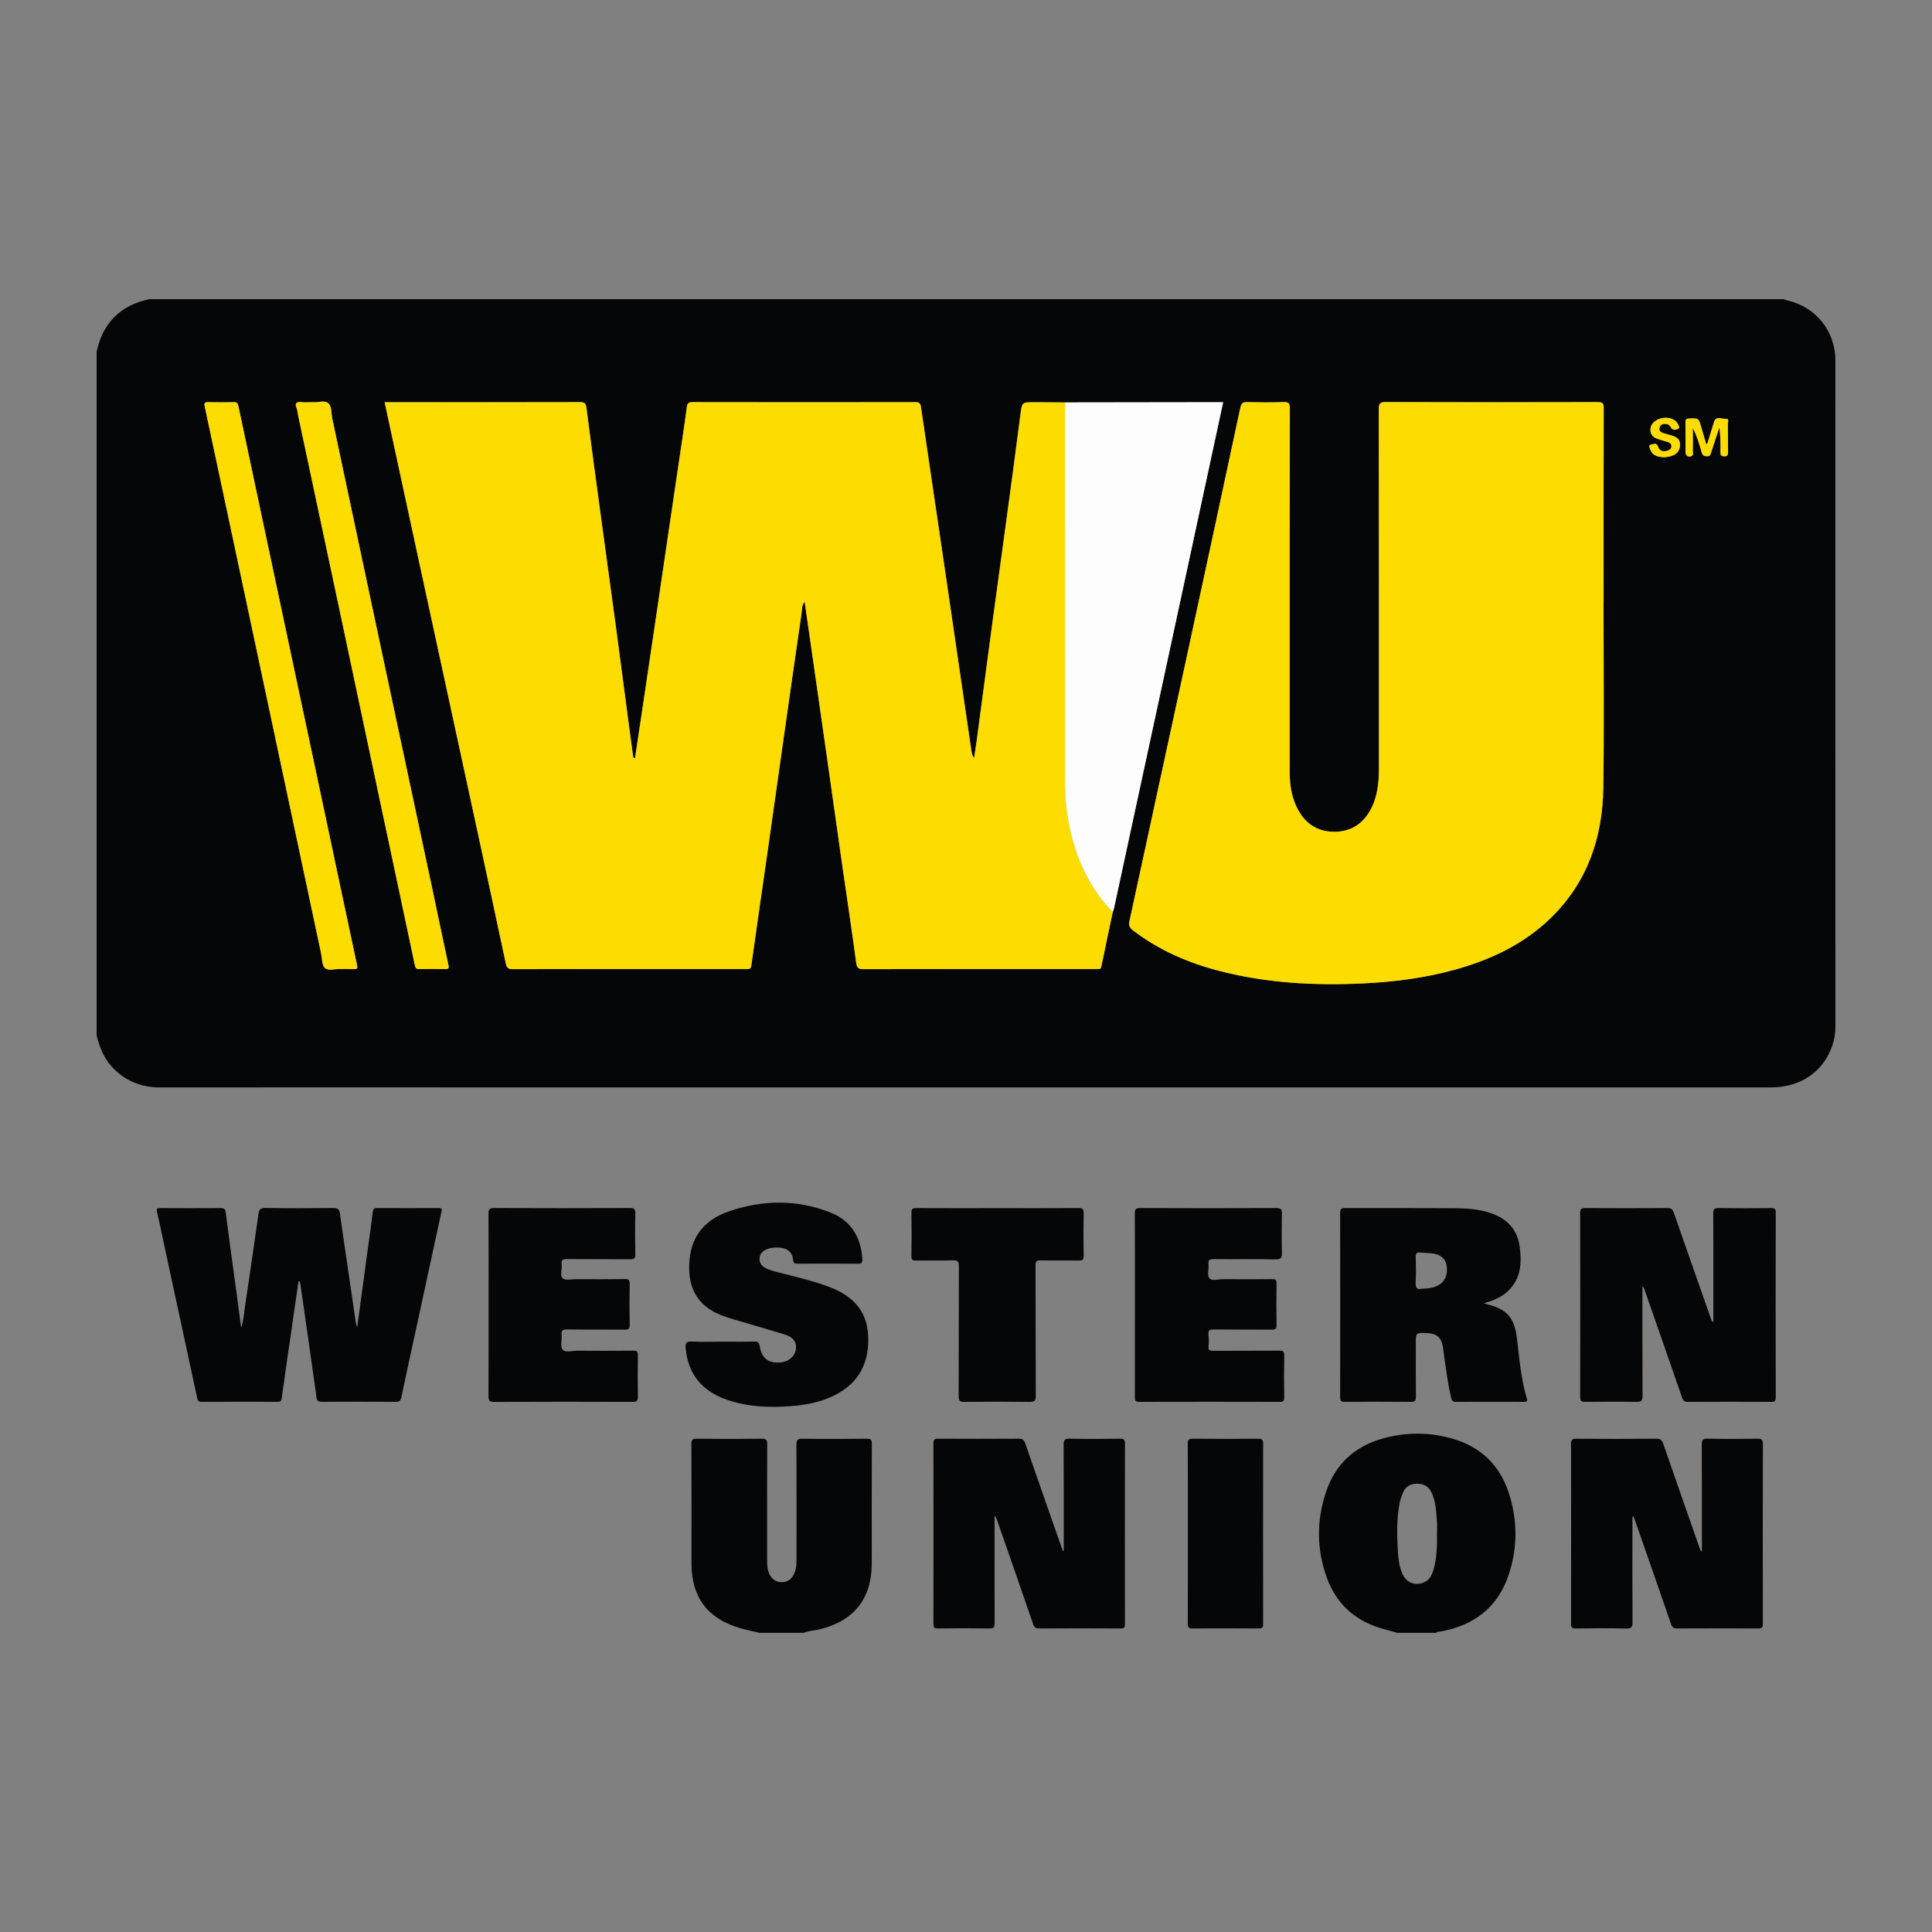 <?xml version="1.0" encoding="UTF-8"?> <svg xmlns="http://www.w3.org/2000/svg" xmlns:xlink="http://www.w3.org/1999/xlink" id="Layer_1" x="0px" y="0px" width="100px" height="100px" viewBox="0 0 100 100" xml:space="preserve"><rect x="0" y="0" width="100" height="100" fill="#808080" stroke="none"/> <g> <path fill-rule="evenodd" clip-rule="evenodd" fill="#050607" d="M5,53.606c0-11.798,0-23.596,0-35.393 c0.143-0.668,0.403-1.272,0.89-1.773c0.51-0.525,1.137-0.806,1.838-0.955c28.201,0,56.402,0,84.604,0 c0.045,0.019,0.089,0.046,0.136,0.056c1.5,0.319,2.531,1.586,2.531,3.11c0,11.493,0,22.986,0.002,34.479 c0,0.348-0.052,0.681-0.166,1.007c-0.474,1.351-1.648,2.147-3.171,2.147c-22.825,0-45.649,0-68.474,0 c-4.969,0-9.938-0.003-14.906,0.002c-1.007,0.001-1.845-0.354-2.519-1.1C5.356,54.735,5.155,54.182,5,53.606z M55.12,20.829 c-0.525-0.003-1.05-0.008-1.575-0.009c-0.663-0.002-0.648,0.001-0.732,0.655c-0.22,1.719-0.452,3.437-0.684,5.154 c-0.252,1.867-0.512,3.733-0.764,5.6c-0.273,2.027-0.539,4.055-0.81,6.082c-0.042,0.312-0.093,0.623-0.14,0.934 c-0.084-0.123-0.116-0.244-0.135-0.366c-0.472-3.219-0.939-6.439-1.412-9.658c-0.4-2.721-0.806-5.44-1.203-8.162 c-0.027-0.187-0.094-0.245-0.286-0.244c-3.848,0.006-7.696,0.006-11.544-0.001c-0.199,0-0.263,0.071-0.285,0.246 c-0.046,0.37-0.1,0.739-0.154,1.108c-0.254,1.724-0.511,3.447-0.765,5.171c-0.25,1.694-0.498,3.388-0.748,5.083 c-0.234,1.584-0.47,3.168-0.706,4.753c-0.103,0.69-0.208,1.38-0.312,2.073c-0.079-0.019-0.091-0.056-0.097-0.097 c-0.063-0.469-0.128-0.938-0.19-1.408c-0.228-1.728-0.453-3.457-0.685-5.184c-0.253-1.887-0.514-3.773-0.77-5.66 c-0.261-1.927-0.525-3.853-0.771-5.782c-0.031-0.245-0.099-0.304-0.342-0.303c-3.272,0.009-6.545,0.006-9.817,0.006 c-0.09,0-0.18,0-0.286,0c0.618,2.863,1.229,5.704,1.844,8.544c0.816,3.775,1.636,7.55,2.453,11.326 c0.661,3.059,1.324,6.116,1.974,9.177c0.051,0.24,0.137,0.296,0.371,0.296c3.414-0.008,6.827-0.006,10.241-0.006 c0.616,0,1.232,0,1.849,0c0.123,0,0.219,0.013,0.245-0.172c0.272-1.955,0.559-3.907,0.838-5.861 c0.271-1.905,0.538-3.81,0.809-5.715c0.317-2.234,0.635-4.469,0.961-6.702c0.024-0.169,0-0.365,0.154-0.564 c0.183,1.273,0.359,2.488,0.533,3.704c0.231,1.615,0.462,3.231,0.692,4.847s0.456,3.232,0.687,4.848 c0.253,1.764,0.519,3.526,0.758,5.293c0.035,0.26,0.105,0.328,0.364,0.328c4-0.008,7.999-0.006,11.999-0.006 c0.051,0,0.102-0.003,0.151,0c0.108,0.009,0.152-0.031,0.176-0.146c0.191-0.936,0.392-1.87,0.589-2.803 c0.021-0.067,0.049-0.133,0.063-0.201c0.359-1.66,0.716-3.32,1.074-4.979c0.592-2.74,1.185-5.48,1.776-8.221 c0.659-3.055,1.316-6.109,1.975-9.165c0.273-1.266,0.546-2.533,0.824-3.823c-0.391,0-0.764,0-1.136,0 C59.823,20.823,57.472,20.826,55.12,20.829z M82.998,31.123c0.002,0,0.003,0,0.005,0c0-3.333-0.003-6.666,0.006-9.999 c0-0.255-0.065-0.311-0.314-0.31c-3.656,0.009-7.313,0.01-10.969-0.002c-0.299-0.001-0.357,0.08-0.357,0.366 c0.009,6.191,0.007,12.382,0.007,18.574c0,0.753-0.071,1.492-0.439,2.168c-0.401,0.735-1.024,1.129-1.863,1.133 c-0.84,0.004-1.469-0.384-1.874-1.117c-0.33-0.596-0.441-1.25-0.443-1.923c-0.003-1.727-0.001-3.454-0.001-5.181 c0-4.565-0.003-9.131,0.008-13.696c0-0.277-0.077-0.33-0.333-0.322c-0.625,0.02-1.252,0.016-1.878,0.001 c-0.223-0.005-0.302,0.058-0.351,0.284c-0.927,4.339-1.862,8.676-2.8,13.013c-0.978,4.523-1.958,9.046-2.941,13.568 c-0.047,0.214,0.005,0.339,0.185,0.477c1.357,1.042,2.894,1.7,4.538,2.117c2.416,0.614,4.874,0.747,7.354,0.629 c1.586-0.075,3.151-0.272,4.685-0.689c1.903-0.517,3.654-1.331,5.079-2.731c1.869-1.835,2.647-4.138,2.686-6.694 C83.034,37.566,82.998,34.344,82.998,31.123z M16.216,20.819c-0.23,0-0.413,0.012-0.593-0.003c-0.246-0.021-0.393,0.013-0.27,0.312 c0.045,0.109,0.048,0.236,0.073,0.354c0.699,3.285,1.4,6.57,2.098,9.856c0.695,3.276,1.387,6.553,2.082,9.829 c0.622,2.932,1.25,5.862,1.867,8.795c0.032,0.152,0.083,0.2,0.232,0.197c0.444-0.007,0.889-0.009,1.333,0 c0.182,0.004,0.211-0.038,0.171-0.222c-0.286-1.307-0.552-2.618-0.831-3.927c-0.921-4.329-1.846-8.656-2.768-12.984 c-0.806-3.787-1.607-7.575-2.412-11.363c-0.058-0.273-0.019-0.635-0.208-0.795C16.798,20.706,16.448,20.84,16.216,20.819z M17.593,50.157c0.271,0,0.493-0.009,0.714,0.002c0.18,0.01,0.211-0.032,0.171-0.219c-0.607-2.832-1.204-5.667-1.804-8.5 c-0.699-3.295-1.399-6.591-2.1-9.886c-0.746-3.512-1.494-7.024-2.235-10.537c-0.031-0.146-0.082-0.204-0.234-0.201 c-0.444,0.008-0.889,0.011-1.333-0.001c-0.19-0.005-0.211,0.056-0.174,0.227c0.553,2.577,1.1,5.154,1.648,7.732 c0.695,3.266,1.389,6.531,2.083,9.797c0.763,3.59,1.526,7.181,2.29,10.772c0.056,0.263,0.038,0.617,0.202,0.763 C17.005,50.271,17.36,50.138,17.593,50.157z M88.367,22.975c-0.02,0.001-0.039,0.003-0.059,0.005 c-0.083-0.285-0.166-0.57-0.248-0.855c-0.141-0.49-0.14-0.482-0.647-0.462c-0.158,0.006-0.177,0.067-0.176,0.199 c0.006,0.514,0.001,1.028,0.003,1.542c0.001,0.183,0.151,0.276,0.312,0.202c0.115-0.053,0.065-0.157,0.066-0.238 c0.005-0.409,0.002-0.817,0.002-1.226c0.202,0.426,0.344,0.853,0.462,1.286c0.047,0.169,0.142,0.184,0.286,0.188 c0.162,0.004,0.169-0.112,0.203-0.211c0.143-0.428,0.283-0.857,0.423-1.286c0.058,0.441,0.063,0.864,0.055,1.287 c-0.002,0.148,0.029,0.212,0.197,0.212c0.171,0,0.196-0.072,0.194-0.217c-0.006-0.484,0.003-0.968-0.008-1.452 c-0.002-0.095,0.093-0.297-0.113-0.271c-0.205,0.026-0.498-0.188-0.608,0.175C88.599,22.228,88.483,22.601,88.367,22.975z M86.173,23.667c0.125-0.02,0.296-0.033,0.453-0.11c0.234-0.115,0.335-0.303,0.331-0.561c-0.005-0.244-0.157-0.36-0.358-0.43 c-0.161-0.057-0.328-0.094-0.491-0.145c-0.145-0.045-0.269-0.117-0.208-0.299c0.06-0.177,0.208-0.199,0.368-0.174 c0.109,0.018,0.167,0.091,0.222,0.184c0.093,0.158,0.273,0.115,0.373,0.061s0.018-0.196-0.039-0.287 c-0.192-0.311-0.749-0.376-1.118-0.136c-0.193,0.125-0.3,0.303-0.278,0.533c0.02,0.212,0.159,0.344,0.354,0.41 c0.171,0.058,0.345,0.106,0.518,0.159c0.113,0.034,0.211,0.089,0.21,0.222c0,0.147-0.108,0.207-0.232,0.24 c-0.213,0.057-0.381,0.01-0.458-0.218c-0.075-0.225-0.263-0.126-0.38-0.1c-0.135,0.03-0.046,0.168-0.02,0.253 C85.501,23.531,85.756,23.67,86.173,23.667z"></path> <path fill-rule="evenodd" clip-rule="evenodd" fill="#050607" d="M39.302,84.515c-0.328-0.08-0.658-0.148-0.982-0.24 c-1.686-0.48-2.528-1.598-2.528-3.338c0-2.06,0.004-4.119-0.005-6.179c-0.001-0.223,0.049-0.292,0.281-0.289 c1.121,0.013,2.242,0.013,3.362,0c0.236-0.003,0.282,0.074,0.281,0.293c-0.008,1.999-0.004,3.998-0.005,5.997 c0,0.264,0.011,0.522,0.142,0.763c0.134,0.244,0.344,0.37,0.614,0.371c0.258,0,0.464-0.119,0.597-0.348 c0.146-0.253,0.169-0.534,0.169-0.817c0.001-1.979,0.005-3.958-0.005-5.937c-0.001-0.241,0.047-0.325,0.308-0.322 c1.11,0.015,2.221,0.012,3.332,0c0.217-0.002,0.264,0.063,0.263,0.27c-0.008,2.06-0.005,4.119-0.004,6.179 c0,1.829-0.919,2.984-2.706,3.418c-0.269,0.065-0.552,0.066-0.809,0.18C40.837,84.515,40.07,84.515,39.302,84.515z"></path> <path fill-rule="evenodd" clip-rule="evenodd" fill="#050607" d="M72.332,84.515c-0.344-0.097-0.693-0.179-1.031-0.292 c-1.271-0.43-2.153-1.28-2.615-2.536c-0.54-1.468-0.55-2.96-0.06-4.44c0.481-1.455,1.485-2.387,2.963-2.795 c1.214-0.335,2.436-0.332,3.638,0.027c1.429,0.426,2.399,1.361,2.865,2.785c0.458,1.4,0.467,2.815,0.008,4.213 c-0.567,1.729-1.817,2.669-3.58,2.977c-0.064,0.011-0.145-0.019-0.188,0.062C73.665,84.515,72.998,84.515,72.332,84.515z M74.379,79.396c0-0.222,0.015-0.445-0.003-0.665c-0.042-0.5-0.059-1.004-0.278-1.472c-0.149-0.318-0.395-0.464-0.743-0.463 c-0.347,0.001-0.604,0.14-0.739,0.467c-0.064,0.157-0.126,0.318-0.161,0.483c-0.173,0.847-0.151,1.704-0.101,2.559 c0.022,0.39,0.074,0.782,0.231,1.148c0.195,0.454,0.642,0.64,1.095,0.462c0.317-0.124,0.442-0.399,0.524-0.694 C74.371,80.625,74.386,80.011,74.379,79.396z"></path> <path fill-rule="evenodd" clip-rule="evenodd" fill="#FDDC00" d="M57.598,47.208c-0.197,0.934-0.398,1.868-0.589,2.803 c-0.023,0.115-0.067,0.155-0.176,0.146c-0.05-0.004-0.101,0-0.151,0c-4,0-7.999-0.002-11.999,0.006 c-0.258,0-0.329-0.068-0.364-0.328c-0.239-1.767-0.505-3.529-0.758-5.293c-0.231-1.616-0.457-3.232-0.687-4.848 s-0.46-3.232-0.692-4.847c-0.174-1.216-0.35-2.431-0.533-3.704c-0.154,0.2-0.13,0.396-0.154,0.564 c-0.327,2.233-0.644,4.468-0.961,6.702c-0.271,1.905-0.538,3.81-0.809,5.715c-0.279,1.954-0.566,3.906-0.838,5.861 c-0.026,0.186-0.122,0.172-0.245,0.172c-0.617-0.001-1.232,0-1.849,0c-3.414,0-6.828-0.002-10.241,0.006 c-0.234,0-0.32-0.056-0.371-0.296c-0.65-3.061-1.313-6.119-1.974-9.177c-0.817-3.775-1.636-7.55-2.453-11.326 c-0.614-2.84-1.226-5.682-1.844-8.544c0.105,0,0.195,0,0.286,0c3.272,0,6.544,0.003,9.817-0.006c0.243,0,0.311,0.059,0.342,0.303 c0.246,1.929,0.511,3.855,0.771,5.782c0.255,1.887,0.516,3.773,0.77,5.66c0.232,1.728,0.457,3.456,0.685,5.184 c0.062,0.47,0.127,0.939,0.19,1.408c0.006,0.041,0.018,0.078,0.097,0.097c0.104-0.693,0.209-1.383,0.312-2.073 c0.236-1.584,0.471-3.168,0.706-4.753c0.25-1.694,0.498-3.388,0.748-5.083c0.254-1.724,0.511-3.447,0.765-5.171 c0.054-0.369,0.108-0.738,0.154-1.108c0.022-0.175,0.085-0.247,0.285-0.246c3.848,0.007,7.696,0.007,11.544,0.001 c0.192,0,0.259,0.057,0.286,0.244c0.397,2.721,0.803,5.441,1.203,8.162c0.473,3.219,0.94,6.439,1.412,9.658 c0.019,0.123,0.05,0.244,0.135,0.366c0.047-0.312,0.098-0.622,0.14-0.934c0.271-2.027,0.537-4.055,0.81-6.082 c0.251-1.867,0.512-3.733,0.764-5.6c0.232-1.717,0.463-3.435,0.684-5.154c0.084-0.654,0.069-0.657,0.732-0.655 c0.525,0.001,1.05,0.006,1.575,0.009c0,6.542-0.001,13.083,0.001,19.625c0,1.063,0.131,2.113,0.429,3.135 C55.948,44.954,56.587,46.188,57.598,47.208z"></path> <path fill-rule="evenodd" clip-rule="evenodd" fill="#FDDC00" d="M82.998,31.123c0,3.222,0.036,6.444-0.012,9.665 c-0.038,2.556-0.817,4.859-2.686,6.694c-1.425,1.4-3.176,2.214-5.079,2.731c-1.534,0.417-3.099,0.614-4.685,0.689 c-2.481,0.118-4.939-0.015-7.354-0.629c-1.644-0.417-3.18-1.076-4.538-2.117c-0.18-0.138-0.231-0.263-0.185-0.477 c0.983-4.522,1.964-9.045,2.941-13.568c0.938-4.336,1.873-8.673,2.8-13.013c0.048-0.226,0.128-0.29,0.351-0.284 c0.626,0.015,1.253,0.019,1.878-0.001c0.256-0.008,0.334,0.045,0.333,0.322c-0.011,4.565-0.008,9.13-0.008,13.696 c0,1.727-0.002,3.454,0.001,5.181c0.002,0.673,0.114,1.328,0.443,1.923c0.405,0.732,1.034,1.121,1.874,1.117 c0.839-0.004,1.462-0.398,1.863-1.133c0.368-0.676,0.439-1.415,0.439-2.168c0-6.191,0.002-12.382-0.007-18.574 c0-0.286,0.058-0.367,0.357-0.366c3.656,0.012,7.313,0.011,10.969,0.002c0.249-0.001,0.315,0.055,0.314,0.31 c-0.01,3.333-0.006,6.666-0.006,9.999C83.001,31.123,83,31.123,82.998,31.123z"></path> <path fill-rule="evenodd" clip-rule="evenodd" fill="#FDFDFD" d="M57.598,47.208c-1.011-1.021-1.649-2.254-2.047-3.619 c-0.298-1.022-0.429-2.072-0.429-3.135c-0.003-6.542-0.001-13.083-0.001-19.625c2.352-0.003,4.703-0.006,7.055-0.01 c0.372,0,0.745,0,1.136,0c-0.278,1.29-0.551,2.557-0.824,3.823c-0.658,3.055-1.315,6.11-1.975,9.165 c-0.592,2.74-1.185,5.48-1.776,8.221c-0.358,1.66-0.715,3.319-1.074,4.979C57.646,47.075,57.619,47.141,57.598,47.208z"></path> <path fill-rule="evenodd" clip-rule="evenodd" fill="#FDDC00" d="M16.216,20.819c0.232,0.021,0.582-0.113,0.774,0.049 c0.189,0.16,0.15,0.521,0.208,0.795c0.805,3.788,1.606,7.576,2.412,11.363c0.921,4.328,1.846,8.656,2.768,12.984 c0.278,1.309,0.545,2.62,0.831,3.927c0.04,0.185,0.011,0.226-0.171,0.222c-0.444-0.009-0.889-0.007-1.333,0 c-0.149,0.003-0.2-0.045-0.232-0.197c-0.618-2.933-1.245-5.863-1.867-8.795c-0.695-3.276-1.387-6.553-2.082-9.829 c-0.698-3.286-1.399-6.571-2.098-9.856c-0.025-0.118-0.028-0.245-0.073-0.354c-0.123-0.299,0.023-0.333,0.27-0.312 C15.804,20.832,15.986,20.819,16.216,20.819z"></path> <path fill-rule="evenodd" clip-rule="evenodd" fill="#FDDC00" d="M17.593,50.157c-0.232-0.019-0.588,0.114-0.772-0.05 c-0.164-0.146-0.146-0.5-0.202-0.763c-0.764-3.591-1.527-7.182-2.29-10.772c-0.694-3.266-1.388-6.532-2.083-9.797 c-0.548-2.578-1.095-5.155-1.648-7.732c-0.037-0.171-0.016-0.232,0.174-0.227c0.444,0.012,0.888,0.009,1.333,0.001 c0.153-0.003,0.204,0.054,0.234,0.201c0.742,3.513,1.489,7.024,2.235,10.537c0.701,3.295,1.401,6.591,2.1,9.886 c0.601,2.833,1.197,5.668,1.804,8.5c0.04,0.187,0.009,0.229-0.171,0.219C18.086,50.148,17.863,50.157,17.593,50.157z"></path> <path fill-rule="evenodd" clip-rule="evenodd" fill="#FDDC00" d="M88.367,22.975c0.116-0.374,0.231-0.748,0.346-1.122 c0.111-0.362,0.404-0.148,0.608-0.175c0.206-0.026,0.11,0.176,0.113,0.271c0.011,0.483,0.001,0.968,0.008,1.452 c0.002,0.145-0.023,0.217-0.194,0.217c-0.168,0-0.2-0.064-0.197-0.212c0.008-0.422,0.003-0.845-0.055-1.287 c-0.141,0.429-0.28,0.858-0.423,1.286c-0.033,0.099-0.041,0.215-0.203,0.211c-0.145-0.004-0.239-0.019-0.286-0.188 c-0.119-0.433-0.261-0.86-0.462-1.286c0,0.409,0.003,0.817-0.002,1.226c-0.001,0.081,0.049,0.185-0.066,0.238 c-0.161,0.074-0.311-0.019-0.312-0.202c-0.002-0.514,0.003-1.028-0.003-1.542c-0.001-0.131,0.018-0.193,0.176-0.199 c0.507-0.02,0.506-0.028,0.647,0.462c0.082,0.285,0.165,0.57,0.248,0.855C88.328,22.979,88.348,22.977,88.367,22.975z"></path> <path fill-rule="evenodd" clip-rule="evenodd" fill="#FDDC00" d="M86.173,23.667c-0.417,0.003-0.672-0.136-0.752-0.397 c-0.027-0.085-0.115-0.223,0.02-0.253c0.117-0.026,0.305-0.125,0.38,0.1c0.077,0.228,0.245,0.275,0.458,0.218 c0.124-0.033,0.231-0.093,0.232-0.24c0.001-0.133-0.097-0.188-0.21-0.222c-0.172-0.052-0.347-0.101-0.518-0.159 c-0.195-0.066-0.335-0.198-0.354-0.41c-0.021-0.23,0.085-0.407,0.278-0.533c0.369-0.241,0.926-0.175,1.118,0.136 c0.056,0.091,0.138,0.233,0.039,0.287s-0.279,0.097-0.373-0.061c-0.055-0.093-0.113-0.167-0.222-0.184 c-0.161-0.025-0.309-0.003-0.368,0.174c-0.061,0.182,0.063,0.254,0.208,0.299c0.163,0.051,0.33,0.088,0.491,0.145 c0.202,0.07,0.354,0.187,0.358,0.43c0.005,0.258-0.097,0.446-0.331,0.561C86.469,23.634,86.298,23.647,86.173,23.667z"></path> <path fill-rule="evenodd" clip-rule="evenodd" fill="#050607" d="M15.45,66.323c-0.09,0.622-0.18,1.245-0.27,1.867 c-0.202,1.396-0.406,2.79-0.6,4.187c-0.021,0.149-0.074,0.181-0.207,0.18c-1.313-0.003-2.625-0.005-3.938,0.002 c-0.179,0-0.205-0.082-0.236-0.23c-0.496-2.319-1-4.637-1.501-6.956C8.509,64.5,8.333,63.622,8.131,62.75 c-0.044-0.192-0.006-0.22,0.17-0.219c1.04,0.006,2.08,0.007,3.12,0c0.174-0.001,0.238,0.041,0.262,0.226 c0.167,1.309,0.35,2.615,0.527,3.922c0.089,0.659,0.175,1.317,0.273,2.047c0.135-0.422,0.151-0.801,0.208-1.169 c0.239-1.573,0.463-3.147,0.687-4.723c0.03-0.218,0.095-0.313,0.352-0.309c1.171,0.019,2.342,0.015,3.514,0.003 c0.219-0.002,0.317,0.048,0.349,0.276c0.137,0.998,0.29,1.993,0.435,2.989c0.128,0.877,0.253,1.754,0.382,2.631 c0.011,0.078,0.038,0.153,0.076,0.298c0.199-1.472,0.389-2.872,0.578-4.271c0.079-0.579,0.165-1.156,0.233-1.736 c0.017-0.146,0.068-0.186,0.205-0.185c1.07,0.004,2.141,0.004,3.211,0c0.176-0.001,0.163,0.068,0.133,0.203 c-0.405,1.857-0.803,3.715-1.204,5.572c-0.289,1.336-0.588,2.67-0.867,4.008c-0.039,0.188-0.098,0.246-0.288,0.245 c-1.272-0.008-2.544-0.006-3.816-0.001c-0.172,0.001-0.26-0.018-0.289-0.231c-0.27-1.965-0.556-3.929-0.838-5.892 c-0.005-0.038-0.018-0.074-0.028-0.111C15.493,66.324,15.472,66.324,15.45,66.323z"></path> <path fill-rule="evenodd" clip-rule="evenodd" fill="#050607" d="M85.012,66.587c0,1.901-0.005,3.78,0.005,5.658 c0.001,0.249-0.06,0.322-0.314,0.317c-0.878-0.017-1.757-0.012-2.635-0.003c-0.196,0.002-0.282-0.027-0.281-0.257 c0.008-3.171,0.008-6.342,0-9.513c0-0.227,0.08-0.26,0.279-0.259c1.414,0.008,2.828,0.009,4.241,0 c0.199-0.001,0.271,0.07,0.334,0.25c0.638,1.84,1.285,3.677,1.931,5.515c0.019,0.054,0.046,0.103,0.11,0.149 c0-0.114,0-0.227,0-0.341c0-1.767,0.004-3.535-0.004-5.302c-0.001-0.208,0.049-0.273,0.265-0.271 c0.909,0.012,1.818,0.01,2.727,0.001c0.177-0.002,0.243,0.031,0.242,0.228c-0.006,3.191-0.006,6.383,0,9.574 c0,0.199-0.068,0.228-0.244,0.227c-1.434-0.007-2.868-0.008-4.302,0.001c-0.193,0.001-0.252-0.077-0.309-0.241 c-0.638-1.849-1.285-3.695-1.928-5.543C85.107,66.712,85.103,66.641,85.012,66.587z"></path> <path fill-rule="evenodd" clip-rule="evenodd" fill="#050607" d="M88.089,80.282c0-1.838,0.004-3.677-0.006-5.515 c-0.001-0.234,0.053-0.305,0.295-0.3c0.858,0.016,1.717,0.013,2.576,0.002c0.209-0.003,0.293,0.027,0.293,0.271 c-0.01,3.101-0.009,6.202-0.002,9.302c0,0.2-0.053,0.248-0.25,0.247c-1.394-0.009-2.788-0.008-4.181-0.001 c-0.176,0.001-0.258-0.042-0.32-0.223c-0.612-1.784-1.237-3.564-1.859-5.345c-0.027-0.081-0.058-0.161-0.096-0.268 c-0.073,0.135-0.044,0.245-0.044,0.349c-0.002,1.717-0.006,3.434,0.004,5.15c0.001,0.25-0.035,0.349-0.322,0.342 c-0.868-0.023-1.737-0.015-2.605-0.004c-0.197,0.002-0.257-0.047-0.256-0.25c0.006-3.101,0.007-6.201,0-9.302 c-0.001-0.219,0.068-0.268,0.274-0.267c1.384,0.008,2.768,0.01,4.151-0.001c0.215-0.001,0.287,0.084,0.352,0.271 c0.623,1.803,1.255,3.602,1.885,5.403c0.019,0.053,0.046,0.103,0.069,0.154C88.062,80.291,88.075,80.287,88.089,80.282z"></path> <path fill-rule="evenodd" clip-rule="evenodd" fill="#050607" d="M55.059,80.267c0-0.094,0-0.189,0-0.284 c0-1.736,0.006-3.473-0.006-5.209c-0.002-0.261,0.075-0.312,0.319-0.307c0.868,0.016,1.736,0.013,2.604,0.002 c0.201-0.002,0.252,0.056,0.252,0.254c-0.006,3.109-0.006,6.219-0.001,9.328c0,0.18-0.034,0.24-0.229,0.238 c-1.403-0.009-2.807-0.008-4.21-0.001c-0.18,0.001-0.256-0.052-0.316-0.229c-0.614-1.794-1.241-3.583-1.864-5.375 c-0.028-0.08-0.058-0.16-0.13-0.228c0,0.653,0,1.306,0,1.959c0,1.201-0.005,2.403,0.005,3.604c0.001,0.21-0.051,0.272-0.266,0.269 c-0.888-0.013-1.776-0.01-2.665-0.001c-0.177,0.001-0.239-0.031-0.238-0.227c0.007-3.12,0.006-6.239,0-9.359 c0-0.19,0.059-0.234,0.241-0.233c1.393,0.007,2.787,0.008,4.18-0.001c0.197-0.001,0.272,0.069,0.334,0.25 c0.616,1.783,1.242,3.562,1.866,5.341c0.025,0.071,0.053,0.142,0.08,0.213C55.03,80.271,55.045,80.27,55.059,80.267z"></path> <path fill-rule="evenodd" clip-rule="evenodd" fill="#050607" d="M76.802,67.459c0.092,0.026,0.139,0.041,0.187,0.053 c1.022,0.259,1.398,0.702,1.526,1.749c0.127,1.048,0.208,2.105,0.512,3.125c0.044,0.148,0.002,0.173-0.131,0.173 c-1.181-0.002-2.362-0.004-3.543,0.001c-0.155,0.001-0.204-0.064-0.238-0.203c-0.173-0.685-0.25-1.386-0.356-2.083 c-0.025-0.169-0.043-0.339-0.067-0.509c-0.078-0.538-0.314-0.747-0.867-0.765c-0.542-0.018-0.542-0.018-0.542,0.517 c0,0.929-0.006,1.857,0.004,2.786c0.002,0.197-0.053,0.259-0.254,0.257c-1.141-0.009-2.281-0.009-3.422,0 c-0.208,0.002-0.247-0.07-0.246-0.261c0.005-3.17,0.005-6.339,0-9.509c0-0.192,0.041-0.261,0.247-0.26 c1.928,0.007,3.856-0.006,5.784,0.01c0.602,0.005,1.205,0.056,1.785,0.258c0.823,0.286,1.35,0.829,1.473,1.704 c0.122,0.864,0.077,1.698-0.626,2.347C77.693,67.156,77.284,67.32,76.802,67.459z M73.589,66.703 c0.375-0.003,0.624-0.056,0.833-0.165c0.373-0.196,0.535-0.575,0.452-1.054c-0.058-0.335-0.316-0.556-0.727-0.606 c-0.209-0.025-0.421-0.025-0.63-0.048c-0.184-0.021-0.245,0.045-0.24,0.232c0.012,0.432,0.022,0.865-0.002,1.296 C73.259,66.649,73.336,66.776,73.589,66.703z"></path> <path fill-rule="evenodd" clip-rule="evenodd" fill="#050607" d="M37.392,69.444c0.545,0,1.091,0.01,1.636-0.005 c0.198-0.005,0.264,0.038,0.296,0.248c0.099,0.633,0.475,0.898,1.106,0.827c0.427-0.048,0.735-0.337,0.772-0.723 c0.033-0.344-0.152-0.585-0.595-0.722c-0.758-0.233-1.521-0.449-2.282-0.676c-0.413-0.123-0.831-0.231-1.224-0.418 c-0.944-0.449-1.397-1.216-1.428-2.235c-0.045-1.521,0.627-2.553,2.072-3.046c1.749-0.598,3.525-0.619,5.257,0.073 c1.056,0.422,1.565,1.276,1.633,2.405c0.012,0.186-0.038,0.24-0.229,0.238c-1.03-0.009-2.06-0.006-3.09-0.002 c-0.158,0.001-0.249-0.008-0.268-0.214c-0.031-0.348-0.26-0.558-0.611-0.608c-0.241-0.035-0.485-0.02-0.717,0.064 c-0.222,0.081-0.389,0.225-0.405,0.478c-0.016,0.252,0.126,0.423,0.341,0.524c0.347,0.163,0.728,0.225,1.096,0.321 c0.758,0.197,1.52,0.383,2.251,0.67c1.109,0.436,1.849,1.172,1.928,2.42c0.088,1.408-0.428,2.499-1.725,3.153 c-0.722,0.365-1.501,0.508-2.298,0.568c-1.114,0.083-2.218,0.034-3.285-0.334c-1.259-0.436-2.002-1.295-2.132-2.652 c-0.026-0.268,0.022-0.375,0.323-0.36C36.341,69.463,36.867,69.444,37.392,69.444z"></path> <path fill-rule="evenodd" clip-rule="evenodd" fill="#050607" d="M58.743,67.514c0-1.565,0.004-3.13-0.005-4.694 c-0.001-0.218,0.04-0.292,0.278-0.291c2.352,0.01,4.705,0.01,7.057,0c0.238-0.001,0.282,0.073,0.277,0.291 c-0.014,0.676-0.017,1.353,0.001,2.029c0.006,0.253-0.041,0.341-0.322,0.336c-1.07-0.021-2.141-0.003-3.21-0.013 c-0.206-0.002-0.29,0.04-0.268,0.261c0.024,0.248-0.078,0.579,0.048,0.729c0.133,0.16,0.474,0.046,0.723,0.047 c0.838,0.007,1.676,0.008,2.514-0.001c0.183-0.002,0.241,0.042,0.238,0.233c-0.012,0.717-0.012,1.434,0,2.15 c0.003,0.194-0.06,0.232-0.24,0.231c-0.999-0.009-1.999,0.002-2.998-0.009c-0.213-0.002-0.315,0.031-0.286,0.273 c0.024,0.199,0.02,0.404,0.001,0.604c-0.019,0.199,0.063,0.229,0.24,0.228c1.141-0.007,2.281,0,3.422-0.008 c0.187-0.001,0.263,0.032,0.258,0.244c-0.014,0.727-0.01,1.454-0.001,2.18c0.001,0.167-0.04,0.226-0.218,0.226 c-2.434-0.006-4.866-0.007-7.299,0c-0.219,0-0.212-0.108-0.211-0.262C58.744,70.704,58.743,69.109,58.743,67.514z"></path> <path fill-rule="evenodd" clip-rule="evenodd" fill="#050607" d="M25.289,67.526c0-1.564,0.005-3.129-0.005-4.694 c-0.001-0.231,0.048-0.305,0.294-0.304c2.342,0.01,4.684,0.01,7.026,0c0.232-0.001,0.285,0.061,0.28,0.285 c-0.016,0.707-0.014,1.414-0.001,2.12c0.004,0.203-0.059,0.249-0.252,0.247c-1.09-0.009-2.181,0.001-3.271-0.009 c-0.212-0.002-0.325,0.029-0.29,0.274c0.035,0.247-0.108,0.578,0.058,0.722c0.141,0.122,0.461,0.042,0.702,0.043 c0.837,0.002,1.676,0.007,2.513-0.004c0.195-0.003,0.254,0.045,0.25,0.247c-0.013,0.706-0.012,1.413,0,2.12 c0.003,0.196-0.047,0.252-0.247,0.25c-1-0.011-1.999,0.003-2.998-0.011c-0.23-0.003-0.301,0.059-0.279,0.285 c0.025,0.259-0.08,0.607,0.052,0.758c0.155,0.176,0.511,0.055,0.779,0.057c0.959,0.007,1.918,0.007,2.877-0.001 c0.184-0.002,0.242,0.041,0.239,0.232c-0.011,0.716-0.012,1.434,0.001,2.149c0.003,0.211-0.056,0.27-0.269,0.269 c-2.392-0.008-4.785-0.01-7.177,0.002c-0.261,0.001-0.288-0.096-0.287-0.312C25.292,70.676,25.289,69.102,25.289,67.526z"></path> <path fill-rule="evenodd" clip-rule="evenodd" fill="#050607" d="M51.637,62.534c1.393,0,2.786,0.004,4.179-0.004 c0.207-0.001,0.278,0.046,0.274,0.266c-0.014,0.736-0.015,1.474,0,2.21c0.004,0.214-0.074,0.243-0.258,0.24 c-0.656-0.01-1.313,0.006-1.968-0.009c-0.212-0.005-0.266,0.049-0.265,0.263c0.009,2.251,0.001,4.502,0.012,6.752 c0.001,0.255-0.068,0.313-0.316,0.31c-1.13-0.014-2.261-0.013-3.391,0c-0.232,0.002-0.285-0.067-0.284-0.291 c0.008-2.241,0-4.481,0.011-6.722c0.001-0.249-0.052-0.322-0.309-0.313c-0.635,0.021-1.272,0.001-1.907,0.011 c-0.176,0.002-0.243-0.027-0.24-0.226c0.014-0.746,0.013-1.494,0-2.24c-0.004-0.203,0.057-0.251,0.252-0.25 C48.831,62.539,50.234,62.534,51.637,62.534z"></path> <path fill-rule="evenodd" clip-rule="evenodd" fill="#050607" d="M61.483,79.371c0-1.544,0.004-3.089-0.005-4.634 c-0.001-0.208,0.048-0.271,0.264-0.269c1.121,0.012,2.242,0.01,3.362,0.001c0.202-0.002,0.276,0.039,0.276,0.26 c-0.007,3.11-0.007,6.22,0,9.33c0,0.193-0.057,0.231-0.237,0.23c-1.141-0.008-2.282-0.01-3.423,0.001 c-0.209,0.002-0.242-0.069-0.241-0.255C61.486,82.481,61.483,80.926,61.483,79.371z"></path> </g> </svg> 